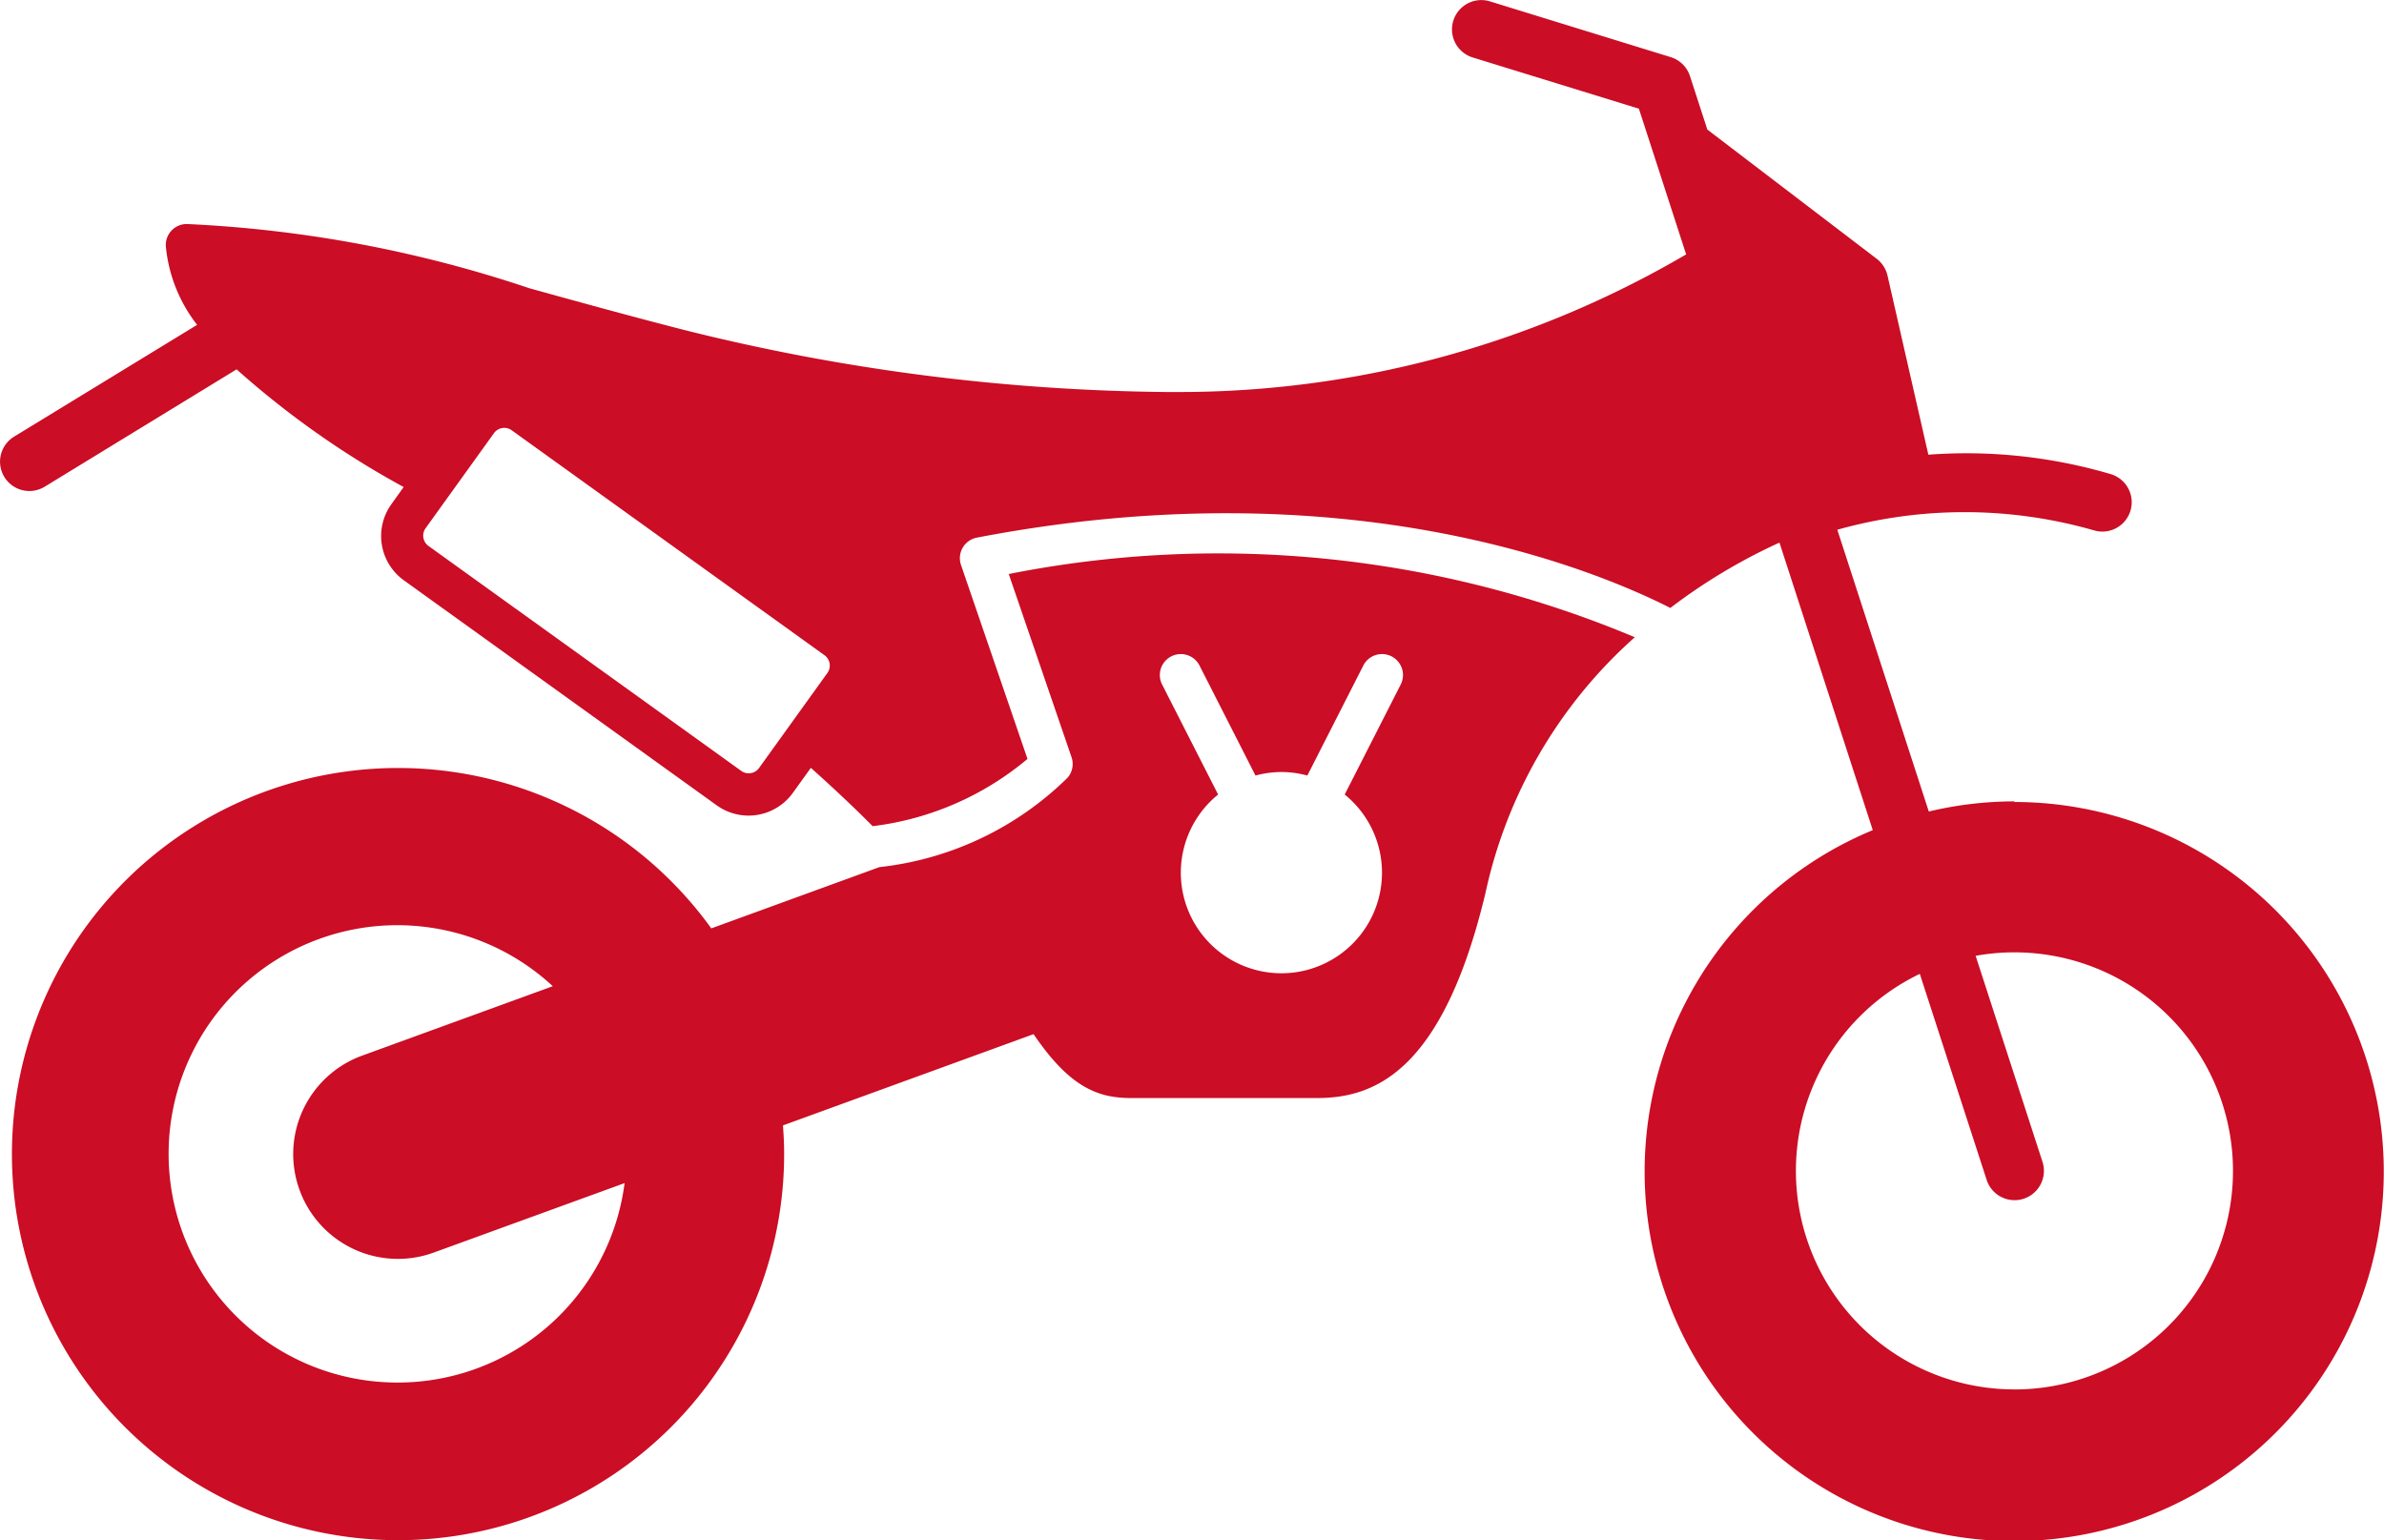 <svg xmlns="http://www.w3.org/2000/svg" width="58.379" height="37.72" viewBox="0 0 58.379 37.72">
  <defs>
    <style>
      .cls-1 {
        fill: #cb0d25;
      }
    </style>
  </defs>
  <g id="Groupe_1464" data-name="Groupe 1464" transform="translate(-300 -547.716)">
    <path id="Tracé_8814" data-name="Tracé 8814" class="cls-1" d="M349.332,567.341a9.059,9.059,0,0,0-2.1.248l-2.24-6.9a11.49,11.49,0,0,1,6.285.015.718.718,0,0,0,.411-1.377,12.5,12.5,0,0,0-4.467-.476l-1-4.386a.719.719,0,0,0-.265-.412l-4.147-3.164-.425-1.309a.719.719,0,0,0-.472-.465l-4.426-1.365a.718.718,0,0,0-.423,1.373l4.07,1.255.379,1.168h0l.778,2.4a24.567,24.567,0,0,1-12.541,3.37h-.2a50.476,50.476,0,0,1-11.8-1.521c-1.415-.363-2.675-.713-3.788-1.021a30.671,30.671,0,0,0-8.388-1.572.513.513,0,0,0-.512.544,3.682,3.682,0,0,0,.766,1.925l-4.482,2.738a.718.718,0,1,0,.749,1.226l4.7-2.874a21.742,21.742,0,0,0,4.091,2.882l-.3.419a1.336,1.336,0,0,0,.3,1.862l7.665,5.513h0a1.335,1.335,0,0,0,1.862-.3l.444-.617c.519.464,1.027.938,1.513,1.428a7.26,7.26,0,0,0,3.792-1.647l-1.628-4.749a.513.513,0,0,1,.389-.67c9.085-1.746,15.167.8,16.981,1.722a13.935,13.935,0,0,1,2.672-1.6l2.285,7.041a9.05,9.05,0,1,0,3.467-.689Zm-30.747-.814a.312.312,0,0,1-.43.07l-7.665-5.513a.312.312,0,0,1-.07-.43l1.678-2.333a.312.312,0,0,1,.43-.07l7.665,5.513a.312.312,0,0,1,.07.43Zm30.747,15.214a5.352,5.352,0,0,1-2.32-10.176l1.637,5.045a.718.718,0,1,0,1.367-.443l-1.637-5.044a5.352,5.352,0,1,1,.953,10.619Z"/>
    <path id="Tracé_8815" data-name="Tracé 8815" class="cls-1" d="M331.328,874.227l1.539,4.49a.513.513,0,0,1-.1.5,7.773,7.773,0,0,1-4.607,2.188l-4.116,1.5a9.455,9.455,0,1,0,1.784,5.525c0-.237-.012-.471-.029-.7l6.137-2.235c.877,1.291,1.561,1.565,2.39,1.565h4.543c1.371,0,3.071-.585,4.132-5.017a11.68,11.68,0,0,1,3.658-6.268A26.359,26.359,0,0,0,331.328,874.227Zm-14.956,19.8a5.6,5.6,0,1,1,3.791-9.706l-4.669,1.7a2.566,2.566,0,0,0-1.533,3.289,2.563,2.563,0,0,0,3.289,1.533l4.671-1.7A5.6,5.6,0,0,1,316.372,894.027Zm21.634-14.951a2.458,2.458,0,0,1,.634.086l1.371-2.694a.513.513,0,1,1,.915.466l-1.371,2.693a2.463,2.463,0,1,1-3.1,0l-1.371-2.693a.513.513,0,1,1,.915-.466l1.371,2.694A2.457,2.457,0,0,1,338.006,879.076Z" transform="translate(-6.626 -312.454)"/>
  </g>
</svg>

